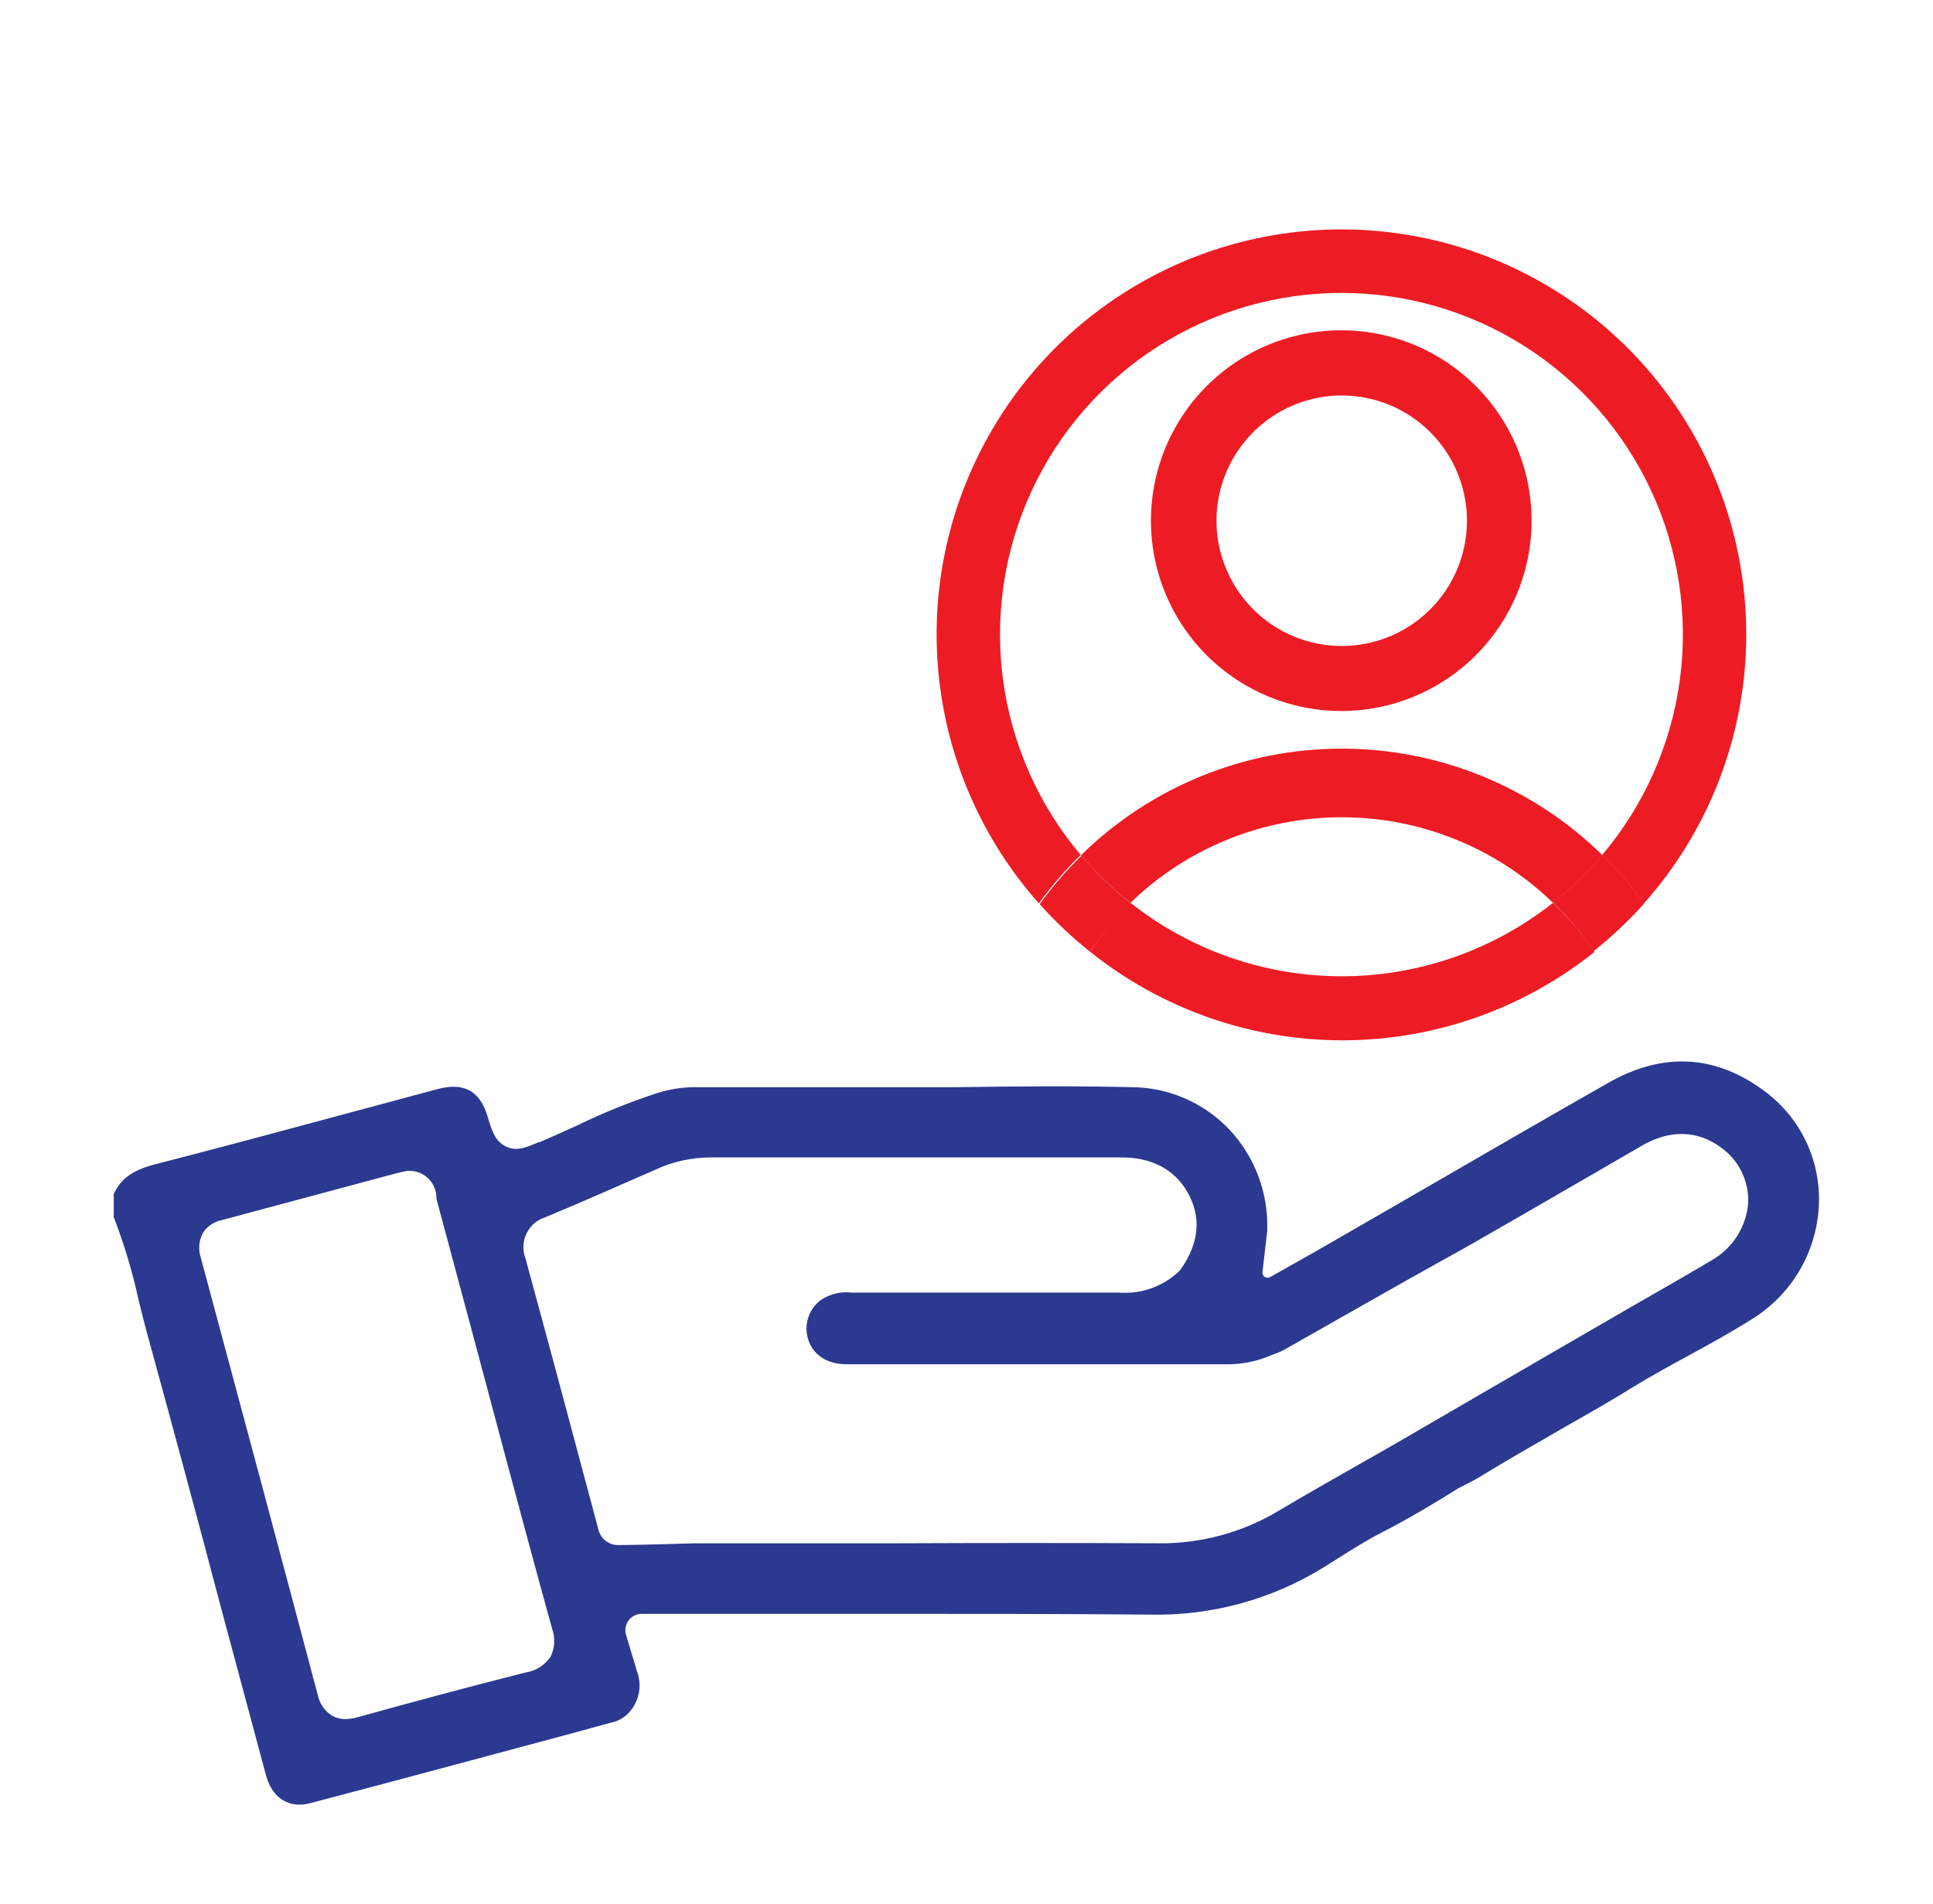 <svg width="65" height="64" viewBox="0 0 65 64" fill="none" xmlns="http://www.w3.org/2000/svg">
<path d="M59.332 36.682C57.684 35.453 55.914 35.36 54.078 36.407C52.087 37.539 50.071 38.704 48.122 39.834L45.412 41.398L44.215 42.087L42.711 42.934C42.684 42.951 42.652 42.959 42.62 42.958C42.587 42.958 42.556 42.948 42.529 42.93C42.502 42.913 42.48 42.888 42.467 42.858C42.453 42.829 42.448 42.797 42.452 42.765C42.506 42.294 42.602 41.485 42.612 41.389V41.344C42.631 40.725 42.528 40.108 42.309 39.529C42.089 38.949 41.757 38.419 41.332 37.968C40.907 37.521 40.395 37.164 39.828 36.921C39.261 36.677 38.65 36.551 38.033 36.55C36.113 36.506 34.135 36.522 32.231 36.55H29.636H27.956C26.426 36.55 24.846 36.55 23.294 36.55C22.896 36.56 22.502 36.625 22.122 36.742C21.196 37.043 20.291 37.407 19.415 37.834C18.99 38.026 18.567 38.221 18.135 38.403H18.103C17.694 38.576 17.367 38.723 17.006 38.541C16.644 38.358 16.545 38.029 16.41 37.581C16.151 36.675 15.607 36.371 14.692 36.621L11.892 37.373C9.703 37.962 7.441 38.573 5.207 39.146C4.468 39.338 4.058 39.629 3.825 40.144V40.919C4.174 41.824 4.453 42.755 4.66 43.703C4.75 44.067 4.839 44.432 4.938 44.797C5.792 47.901 6.629 51.008 7.45 54.118C7.95 55.974 8.448 57.831 8.945 59.687C9.153 60.451 9.716 60.81 10.423 60.624C13.37 59.85 16.366 59.043 19.262 58.266L20.522 57.92C20.753 57.879 20.966 57.767 21.13 57.6C21.316 57.405 21.439 57.16 21.486 56.895C21.532 56.63 21.498 56.358 21.39 56.112V56.087L21.05 54.96C21.027 54.878 21.022 54.792 21.038 54.708C21.053 54.624 21.087 54.544 21.139 54.476C21.19 54.408 21.256 54.352 21.333 54.314C21.409 54.276 21.493 54.256 21.578 54.256C23.818 54.256 27.77 54.256 29.537 54.256C32.522 54.256 35.617 54.256 38.654 54.282C40.726 54.332 42.768 53.776 44.529 52.682C44.682 52.589 44.833 52.49 44.986 52.394C45.457 52.096 45.946 51.789 46.462 51.523C47.402 51.04 48.289 50.506 49.022 50.045L49.063 50.023L49.297 49.901C49.454 49.824 49.598 49.751 49.729 49.67C50.612 49.13 51.518 48.611 52.394 48.106C53.271 47.6 54.094 47.146 54.926 46.624C55.546 46.246 56.186 45.898 56.807 45.559C57.511 45.175 58.234 44.778 58.916 44.346C59.559 43.949 60.097 43.404 60.487 42.756C60.876 42.109 61.106 41.378 61.156 40.624C61.209 39.866 61.07 39.108 60.751 38.418C60.432 37.729 59.944 37.132 59.332 36.682ZM18.513 55.699C18.42 55.838 18.299 55.957 18.158 56.047C18.017 56.137 17.859 56.197 17.694 56.224C15.751 56.711 13.822 57.235 12.03 57.731C11.895 57.771 11.757 57.792 11.617 57.795C11.458 57.797 11.301 57.757 11.162 57.68C11.039 57.601 10.933 57.497 10.85 57.376C10.768 57.254 10.711 57.117 10.682 56.973C9.514 52.566 8.231 47.77 6.759 42.307C6.711 42.17 6.692 42.026 6.701 41.881C6.71 41.736 6.749 41.595 6.814 41.466C6.884 41.352 6.977 41.253 7.087 41.177C7.197 41.1 7.322 41.047 7.454 41.021L11.774 39.862L13.409 39.424L13.566 39.392L13.697 39.363H13.77C14.006 39.362 14.232 39.454 14.4 39.618C14.569 39.782 14.667 40.005 14.673 40.24C14.671 40.257 14.671 40.274 14.673 40.291C15.1 41.879 15.526 43.469 15.953 45.062L17.002 48.992C17.508 50.88 18.033 52.832 18.564 54.752C18.62 54.905 18.644 55.068 18.635 55.231C18.627 55.394 18.585 55.553 18.513 55.699ZM57.553 42.374C56.577 42.95 55.575 43.523 54.609 44.077L52.951 45.037L48.759 47.469L46.887 48.557L45.706 49.229C44.823 49.731 43.911 50.25 43.025 50.775C41.797 51.518 40.386 51.903 38.951 51.885C36.046 51.872 33.14 51.872 30.234 51.885C27.954 51.885 25.671 51.885 23.386 51.885C23.386 51.885 21.687 51.939 20.791 51.946C20.639 51.948 20.491 51.899 20.37 51.806C20.25 51.714 20.164 51.584 20.126 51.437C19.716 49.901 18.452 45.162 17.671 42.31C17.619 42.175 17.595 42.03 17.601 41.885C17.606 41.74 17.642 41.598 17.706 41.467C17.769 41.337 17.858 41.221 17.969 41.126C18.079 41.032 18.208 40.961 18.346 40.919C19.626 40.391 20.852 39.84 22.052 39.319C22.619 39.056 23.235 38.918 23.86 38.912C26.145 38.912 28.433 38.912 30.718 38.912H34.42C35.495 38.912 36.567 38.912 37.642 38.912C38.046 38.912 39.274 38.912 39.943 40.102C40.401 40.925 40.324 41.782 39.713 42.663L39.646 42.742C39.376 42.998 39.055 43.193 38.704 43.316C38.353 43.439 37.981 43.487 37.61 43.456C35.777 43.456 33.943 43.456 32.106 43.456H28.625C28.267 43.416 27.907 43.503 27.607 43.703C27.405 43.852 27.254 44.062 27.177 44.302C27.1 44.542 27.101 44.8 27.178 45.04C27.348 45.565 27.818 45.866 28.481 45.866C32.375 45.866 36.574 45.866 41.297 45.866C41.75 45.866 42.2 45.78 42.622 45.613L43.025 45.453C43.091 45.427 43.155 45.396 43.217 45.36C43.857 44.995 47.671 42.829 48.257 42.509C48.666 42.282 49.076 42.058 49.479 41.827C51.444 40.704 53.364 39.587 55.188 38.531C56.394 37.827 57.31 38.166 57.866 38.576C58.165 38.787 58.406 39.069 58.566 39.398C58.727 39.726 58.802 40.089 58.785 40.455C58.751 40.851 58.621 41.233 58.406 41.568C58.19 41.902 57.896 42.179 57.55 42.374H57.553Z" fill="#2B3990"/>
<path d="M52.222 30.352C52.828 29.875 53.385 29.339 53.886 28.752C51.545 26.455 48.397 25.169 45.118 25.169C41.838 25.169 38.69 26.455 36.35 28.752C36.85 29.339 37.407 29.875 38.014 30.352C39.918 28.507 42.466 27.476 45.118 27.476C47.769 27.476 50.317 28.507 52.222 30.352Z" fill="#ED1C24"/>
<path d="M51.502 17.504C51.502 16.238 51.126 14.999 50.422 13.947C49.718 12.894 48.717 12.074 47.547 11.59C46.377 11.106 45.089 10.98 43.847 11.228C42.605 11.476 41.465 12.088 40.571 12.984C39.676 13.881 39.068 15.023 38.823 16.265C38.578 17.508 38.706 18.795 39.193 19.964C39.68 21.133 40.503 22.132 41.558 22.833C42.612 23.535 43.851 23.907 45.118 23.904C46.812 23.9 48.436 23.224 49.633 22.024C50.83 20.824 51.502 19.199 51.502 17.504ZM40.906 17.504C40.907 16.671 41.155 15.857 41.618 15.165C42.081 14.473 42.739 13.934 43.508 13.616C44.278 13.297 45.124 13.214 45.941 13.377C46.758 13.54 47.508 13.941 48.096 14.53C48.685 15.12 49.086 15.87 49.248 16.687C49.41 17.504 49.327 18.35 49.008 19.119C48.689 19.889 48.149 20.546 47.457 21.009C46.764 21.471 45.95 21.718 45.118 21.718C44 21.718 42.929 21.273 42.14 20.483C41.35 19.693 40.906 18.621 40.906 17.504Z" fill="#ED1C24"/>
<path d="M36.34 28.742C34.927 27.071 34.021 25.03 33.729 22.86C33.437 20.69 33.772 18.482 34.693 16.497C35.615 14.511 37.085 12.83 38.93 11.652C40.775 10.474 42.919 9.848 45.108 9.848C47.297 9.848 49.441 10.474 51.286 11.652C53.131 12.83 54.601 14.511 55.523 16.497C56.444 18.482 56.779 20.69 56.487 22.86C56.195 25.03 55.289 27.071 53.876 28.742C54.39 29.244 54.86 29.789 55.281 30.371C57.025 28.41 58.164 25.986 58.563 23.392C58.961 20.798 58.602 18.144 57.527 15.75C56.452 13.356 54.708 11.323 52.504 9.898C50.301 8.472 47.733 7.713 45.108 7.713C42.483 7.713 39.915 8.472 37.712 9.898C35.508 11.323 33.764 13.356 32.689 15.75C31.614 18.144 31.255 20.798 31.653 23.392C32.051 25.986 33.191 28.41 34.935 30.371C35.355 29.789 35.825 29.244 36.34 28.742Z" fill="#ED1C24"/>
<path d="M52.222 30.352C50.199 31.952 47.696 32.822 45.118 32.822C42.539 32.822 40.036 31.952 38.014 30.352C37.506 30.852 37.052 31.405 36.66 32C39.067 33.926 42.058 34.975 45.14 34.975C48.222 34.975 51.213 33.926 53.62 32C53.214 31.402 52.745 30.85 52.222 30.352Z" fill="#ED1C24"/>
<path d="M36.66 32C37.058 31.41 37.517 30.863 38.03 30.368C37.423 29.891 36.866 29.355 36.366 28.768C35.851 29.269 35.381 29.814 34.961 30.397C35.481 30.979 36.049 31.515 36.66 32Z" fill="#ED1C24"/>
<path d="M53.886 28.742C53.385 29.33 52.828 29.866 52.222 30.342C52.734 30.837 53.193 31.384 53.591 31.974C54.202 31.49 54.77 30.955 55.29 30.374C54.87 29.791 54.4 29.245 53.886 28.742Z" fill="#ED1C24"/>
</svg>
